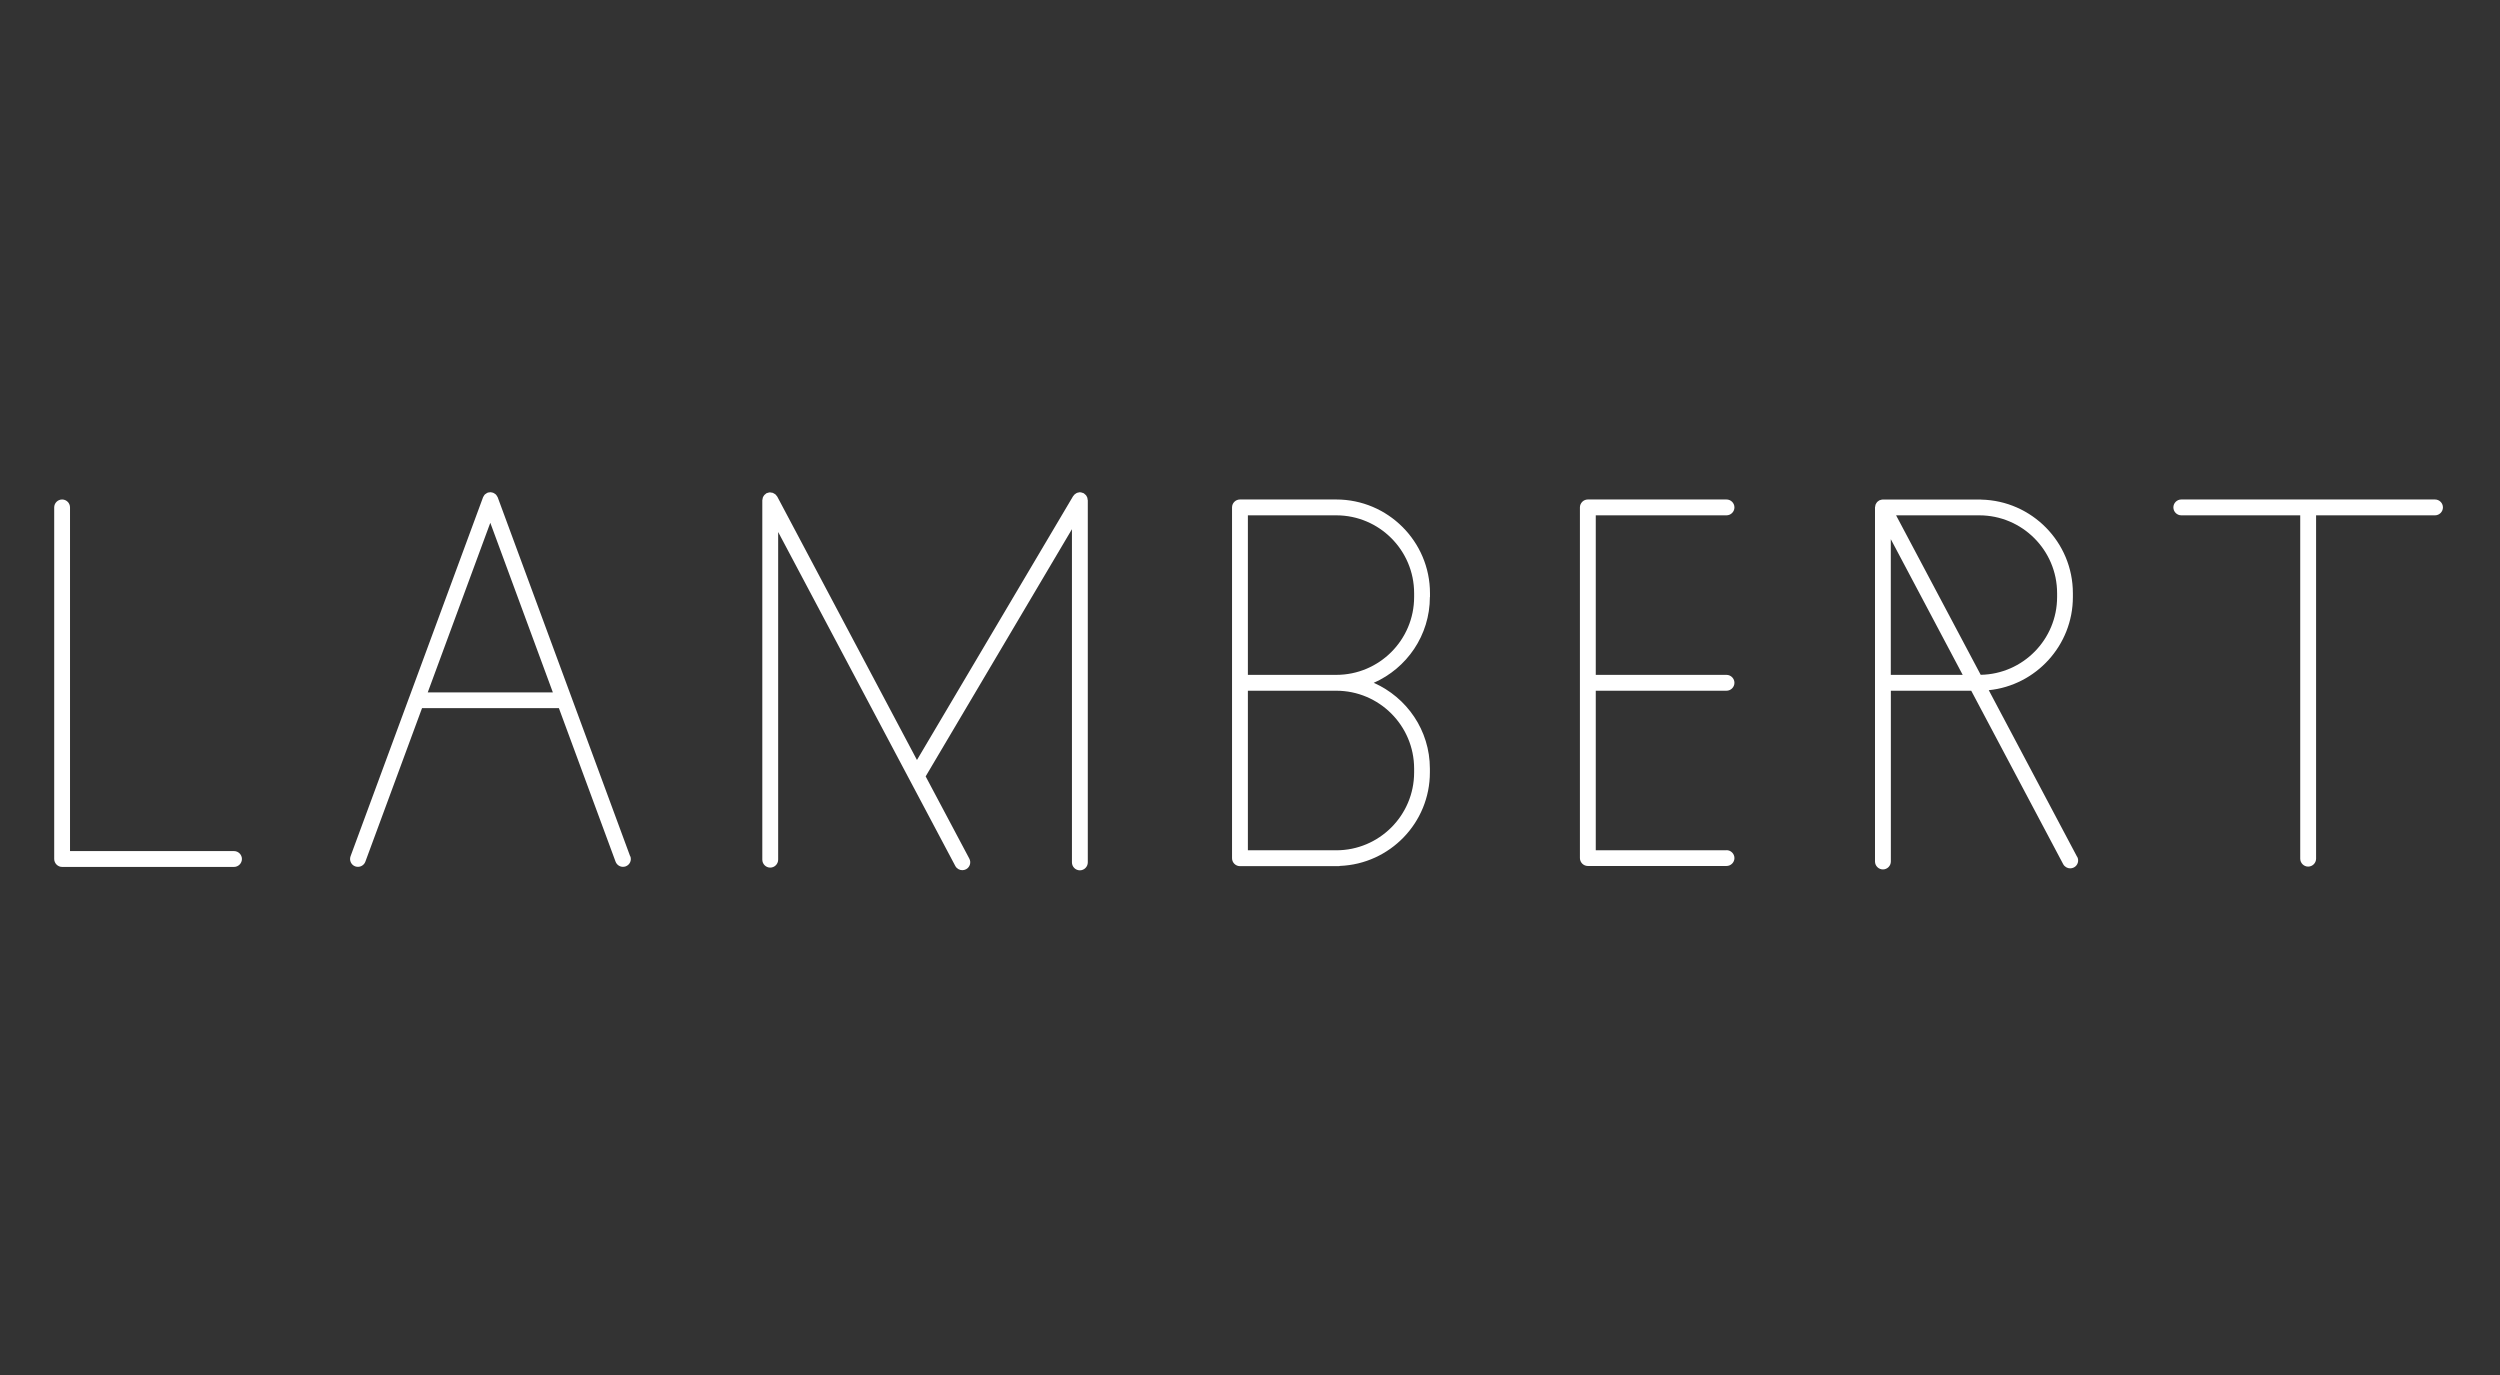 <?xml version="1.0" encoding="UTF-8"?>
<svg xmlns="http://www.w3.org/2000/svg" xmlns:xlink="http://www.w3.org/1999/xlink" width="400" zoomAndPan="magnify" viewBox="0 0 300 165" height="220" preserveAspectRatio="xMidYMid meet" version="1.0">
  <rect x="0" y="0" width="300" height="165" fill="#333333" stroke="none"/>
  <path fill="#ffffff" d="M 28.078 102.129 L 8.402 102.129 L 8.402 60.887 C 8.402 60.367 7.973 59.938 7.453 59.938 C 6.934 59.938 6.504 60.367 6.504 60.887 L 6.504 103.078 C 6.504 103.598 6.934 104.031 7.453 104.031 L 28.078 104.031 C 28.602 104.031 29.031 103.598 29.031 103.078 C 29.031 102.559 28.602 102.129 28.078 102.129 Z M 28.078 102.129 " fill-opacity="1" fill-rule="nonzero"></path>
  <path fill="#ffffff" d="M 207.18 102.035 L 191.492 102.035 L 191.492 82.887 L 207.18 82.887 C 207.703 82.887 208.133 82.457 208.133 81.938 C 208.133 81.414 207.703 80.984 207.18 80.984 L 191.492 80.984 L 191.492 61.84 L 207.18 61.84 C 207.703 61.84 208.133 61.41 208.133 60.887 C 208.133 60.367 207.703 59.938 207.18 59.938 L 190.539 59.938 C 190.02 59.938 189.59 60.367 189.59 60.887 L 189.59 102.969 C 189.59 103.488 190.02 103.918 190.539 103.918 L 207.18 103.918 C 207.703 103.918 208.133 103.488 208.133 102.969 C 208.133 102.449 207.703 102.02 207.18 102.02 Z M 207.18 102.035 " fill-opacity="1" fill-rule="nonzero"></path>
  <path fill="#ffffff" d="M 292.191 59.938 L 261.754 59.938 C 261.234 59.938 260.805 60.367 260.805 60.887 C 260.805 61.41 261.234 61.84 261.754 61.84 L 276.027 61.84 L 276.027 103.043 C 276.027 103.562 276.457 103.992 276.977 103.992 C 277.5 103.992 277.93 103.562 277.93 103.043 L 277.93 61.84 L 292.199 61.84 C 292.723 61.84 293.152 61.41 293.152 60.887 C 293.152 60.367 292.723 59.938 292.199 59.938 Z M 292.191 59.938 " fill-opacity="1" fill-rule="nonzero"></path>
  <path fill="#ffffff" d="M 75.621 102.758 L 59.723 59.672 C 59.723 59.672 59.703 59.645 59.695 59.625 C 59.676 59.59 59.66 59.562 59.641 59.535 C 59.594 59.461 59.551 59.387 59.496 59.332 C 59.469 59.305 59.43 59.289 59.402 59.27 C 59.34 59.215 59.266 59.168 59.191 59.141 C 59.184 59.141 59.176 59.133 59.164 59.121 C 59.129 59.113 59.094 59.121 59.055 59.105 C 58.984 59.086 58.918 59.066 58.844 59.066 C 58.781 59.066 58.719 59.086 58.652 59.094 C 58.609 59.105 58.57 59.094 58.527 59.113 C 58.516 59.113 58.508 59.133 58.5 59.133 C 58.426 59.16 58.359 59.215 58.289 59.262 C 58.262 59.289 58.223 59.297 58.195 59.324 C 58.133 59.379 58.098 59.453 58.051 59.523 C 58.031 59.562 58.004 59.59 57.996 59.617 C 57.996 59.637 57.969 59.645 57.969 59.664 L 49.125 83.629 C 49.125 83.629 49.109 83.684 49.09 83.719 L 42.066 102.75 C 41.887 103.242 42.141 103.793 42.625 103.965 C 42.734 104 42.844 104.02 42.953 104.02 C 43.34 104.02 43.703 103.781 43.844 103.398 L 50.645 84.973 L 67.066 84.973 L 73.867 103.398 C 74.012 103.781 74.371 104.02 74.754 104.02 C 74.863 104.02 74.973 104 75.082 103.965 C 75.578 103.781 75.824 103.242 75.641 102.75 Z M 51.328 83.09 L 58.836 62.734 L 66.344 83.09 L 51.32 83.09 Z M 51.328 83.09 " fill-opacity="1" fill-rule="nonzero"></path>
  <path fill="#ffffff" d="M 249.246 102.805 L 238.652 82.824 C 244.309 82.25 248.746 77.449 248.746 71.641 L 248.746 71.184 C 248.746 65.066 243.824 60.082 237.746 59.953 C 237.727 59.953 237.711 59.945 237.684 59.945 L 225.941 59.945 C 225.941 59.945 225.914 59.945 225.906 59.945 C 225.84 59.945 225.785 59.965 225.723 59.98 C 225.66 60 225.594 60.008 225.539 60.039 C 225.531 60.039 225.512 60.039 225.504 60.047 C 225.465 60.066 225.438 60.102 225.402 60.129 C 225.348 60.164 225.293 60.203 225.246 60.258 C 225.211 60.301 225.176 60.355 225.148 60.402 C 225.109 60.457 225.082 60.504 225.062 60.566 C 225.047 60.633 225.035 60.695 225.027 60.758 C 225.027 60.805 225 60.84 225 60.887 L 225 103.379 C 225 103.902 225.43 104.332 225.953 104.332 C 226.473 104.332 226.902 103.902 226.902 103.379 L 226.902 82.887 L 236.547 82.887 L 247.582 103.699 C 247.758 104.02 248.086 104.203 248.426 104.203 C 248.57 104.203 248.727 104.168 248.871 104.094 C 249.34 103.848 249.512 103.27 249.266 102.812 Z M 237.215 61.84 L 237.508 61.84 C 242.664 61.84 246.852 66.027 246.852 71.184 L 246.852 71.641 C 246.852 76.734 242.758 80.887 237.684 80.977 L 227.531 61.84 L 237.223 61.84 Z M 226.895 64.699 L 235.523 80.984 L 226.895 80.984 Z M 226.895 64.699 " fill-opacity="1" fill-rule="nonzero"></path>
  <path fill="#ffffff" d="M 130.508 59.891 C 130.508 59.828 130.488 59.762 130.473 59.707 C 130.453 59.652 130.426 59.598 130.391 59.543 C 130.363 59.488 130.336 59.441 130.289 59.398 C 130.242 59.344 130.195 59.305 130.141 59.27 C 130.113 59.242 130.098 59.215 130.059 59.195 C 130.043 59.188 130.023 59.188 130.004 59.176 C 129.949 59.148 129.887 59.133 129.82 59.113 C 129.758 59.094 129.703 59.078 129.641 59.078 C 129.621 59.078 129.602 59.066 129.574 59.066 C 129.539 59.066 129.504 59.086 129.465 59.094 C 129.402 59.094 129.336 59.113 129.281 59.133 C 129.219 59.148 129.172 59.176 129.117 59.215 C 129.062 59.242 129.02 59.27 128.973 59.316 C 128.918 59.359 128.879 59.406 128.844 59.461 C 128.816 59.488 128.789 59.508 128.77 59.543 L 110.035 91.199 L 93.27 59.59 C 93.27 59.59 93.215 59.523 93.188 59.488 C 93.148 59.434 93.113 59.379 93.059 59.332 C 93.012 59.289 92.957 59.262 92.902 59.234 C 92.848 59.203 92.801 59.168 92.746 59.148 C 92.684 59.121 92.621 59.121 92.547 59.113 C 92.5 59.113 92.465 59.086 92.418 59.086 C 92.398 59.086 92.391 59.086 92.383 59.086 C 92.316 59.086 92.262 59.105 92.199 59.121 C 92.137 59.141 92.07 59.148 92.016 59.176 C 92.008 59.176 91.988 59.176 91.98 59.188 C 91.941 59.203 91.914 59.242 91.879 59.27 C 91.824 59.305 91.77 59.344 91.723 59.398 C 91.688 59.441 91.652 59.496 91.621 59.543 C 91.586 59.598 91.559 59.645 91.539 59.707 C 91.523 59.773 91.512 59.836 91.504 59.898 C 91.504 59.945 91.477 59.98 91.477 60.027 L 91.477 103.16 C 91.477 103.684 91.906 104.113 92.426 104.113 C 92.949 104.113 93.379 103.684 93.379 103.16 L 93.379 63.84 L 114.637 103.918 C 114.809 104.238 115.141 104.422 115.477 104.422 C 115.625 104.422 115.777 104.387 115.926 104.312 C 116.391 104.066 116.566 103.488 116.316 103.031 L 111.078 93.168 L 128.633 63.504 L 128.633 103.488 C 128.633 104.012 129.062 104.441 129.586 104.441 C 130.105 104.441 130.535 104.012 130.535 103.488 L 130.535 60.039 C 130.535 60.039 130.516 59.965 130.508 59.926 Z M 130.508 59.891 " fill-opacity="1" fill-rule="nonzero"></path>
  <path fill="#ffffff" d="M 171.598 71.641 L 171.598 71.184 C 171.598 64.984 166.551 59.938 160.352 59.938 L 148.793 59.938 C 148.273 59.938 147.844 60.367 147.844 60.887 L 147.844 102.988 C 147.844 103.508 148.273 103.938 148.793 103.938 L 160.688 103.938 C 160.688 103.938 160.762 103.918 160.797 103.91 C 166.789 103.672 171.586 98.734 171.586 92.691 L 171.586 92.234 C 171.586 87.633 168.809 83.684 164.848 81.938 C 168.809 80.199 171.586 76.242 171.586 71.641 Z M 169.695 92.234 L 169.695 92.691 C 169.695 97.848 165.508 102.035 160.352 102.035 L 149.746 102.035 L 149.746 82.887 L 160.352 82.887 C 165.508 82.887 169.695 87.078 169.695 92.234 Z M 160.352 80.984 L 149.746 80.984 L 149.746 61.84 L 160.352 61.84 C 165.508 61.84 169.695 66.027 169.695 71.184 L 169.695 71.641 C 169.695 76.797 165.508 80.984 160.352 80.984 Z M 160.352 80.984 " fill-opacity="1" fill-rule="nonzero"></path>
</svg>
